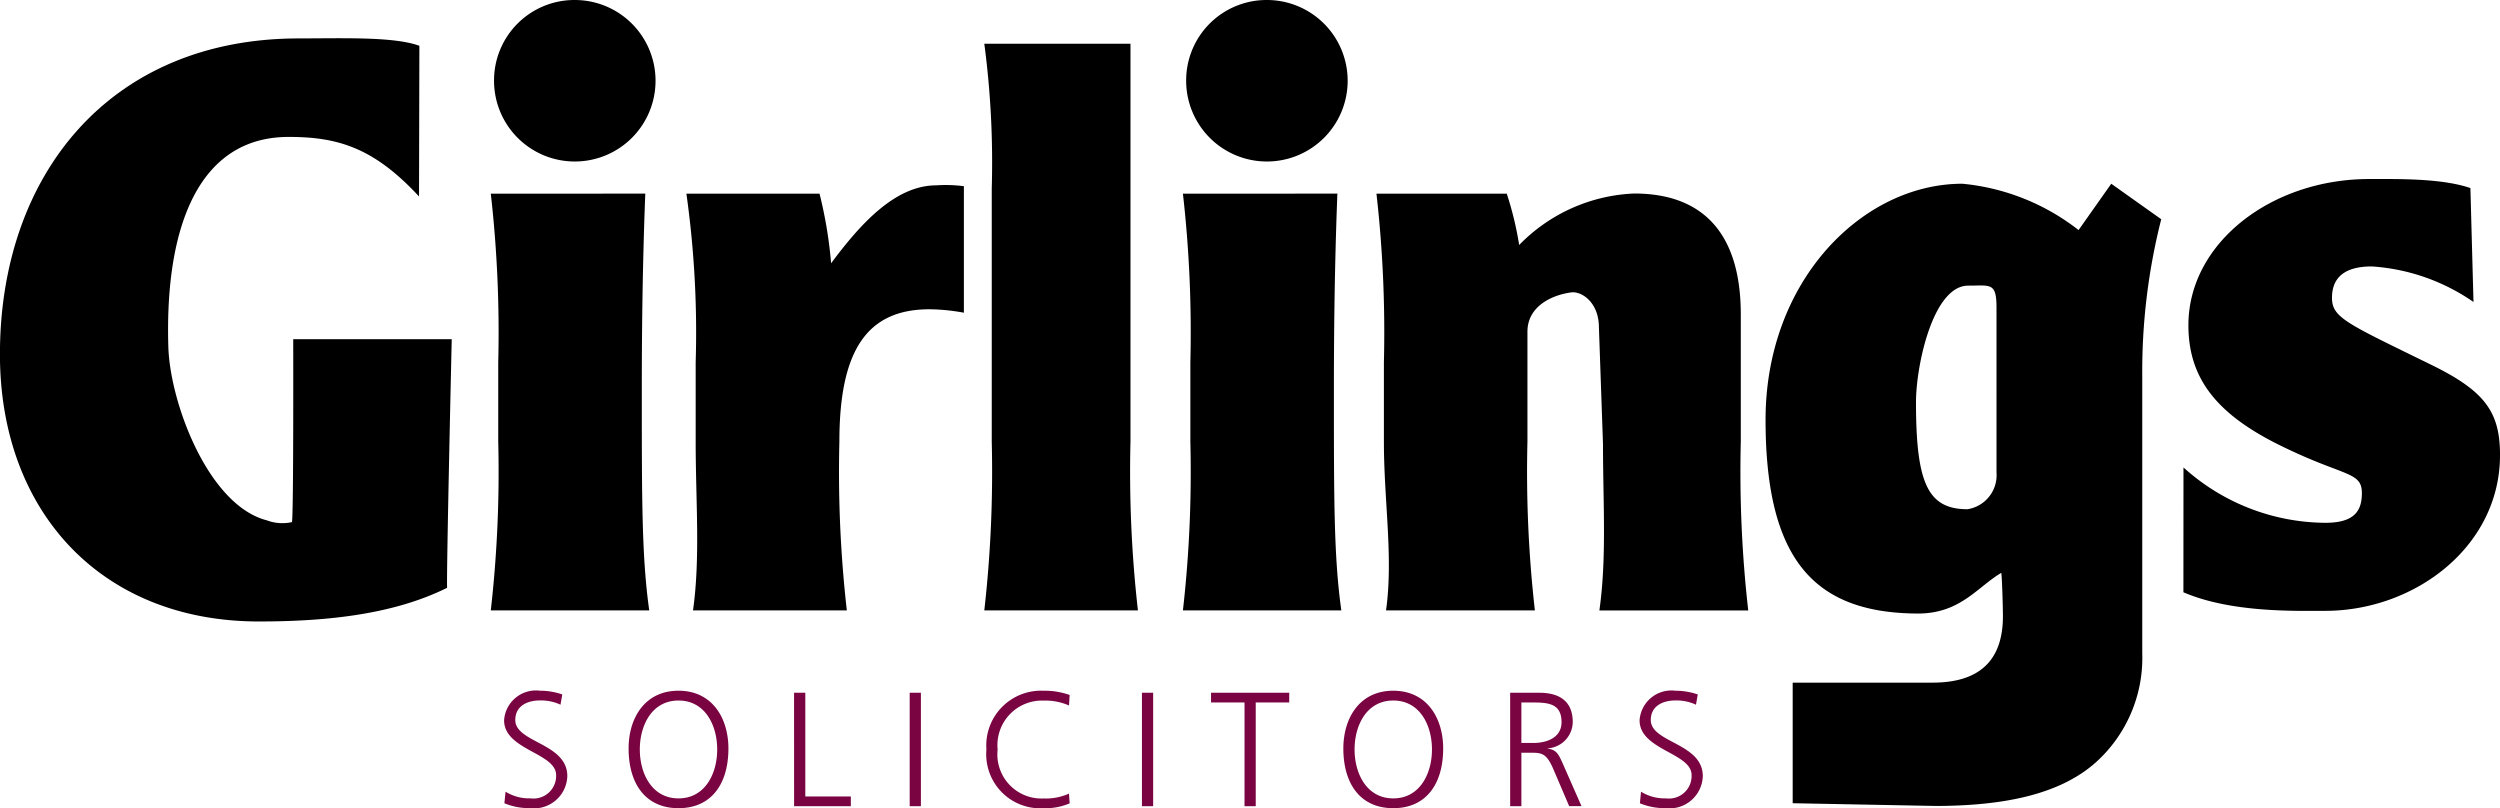 <svg xmlns="http://www.w3.org/2000/svg" width="166" height="53.662" viewBox="0 0 166 53.662"><defs><style>.a{fill:#7a0441;}</style></defs><g transform="translate(0 0)"><path d="M726.351,463.968c-1.682-.626-5.174-.491-8-.491-12.581,0-19.851,9.079-19.851,20.975,0,10.436,6.719,17.74,17.192,17.74,4.721,0,9.026-.513,12.5-2.235-.054-.835.307-16.51.307-16.51H717.974s.027,11.52-.082,12.146a2.916,2.916,0,0,1-1.671-.117c-3.889-1-6.427-7.8-6.539-11.512-.245-8.084,2.07-13.946,7.985-13.946,3.2,0,5.621.667,8.66,3.954Z" transform="translate(-698.504 -460.926)"/><path d="M801.179,495.985a81.743,81.743,0,0,1,.494,11.2v5.271a81.742,81.742,0,0,1-.494,11.2H811.7c-.494-3.514-.494-7.248-.494-14.716,0-5.93.121-10.1.231-12.959Z" transform="translate(-768.59 -483.125)"/><path d="M945.968,495.985a81.743,81.743,0,0,1,.494,11.2v5.271a81.742,81.742,0,0,1-.494,11.2h10.519c-.494-3.514-.494-7.248-.494-14.716,0-5.93.121-10.1.231-12.959Z" transform="translate(-867.422 -483.125)"/><path d="M801.856,460.83a5.362,5.362,0,1,0,5.362-5.362,5.34,5.34,0,0,0-5.362,5.362" transform="translate(-769.052 -455.468)"/><path d="M946.645,460.83a5.362,5.362,0,1,0,5.362-5.362,5.34,5.34,0,0,0-5.362,5.362" transform="translate(-867.884 -455.468)"/><path d="M842.1,494.772a65.984,65.984,0,0,1,.616,11.2v5.271c0,3.954.317,7.688-.177,11.2h10.213a81.721,81.721,0,0,1-.494-11.2c0-6.04,1.811-8.795,5.984-8.795a13.235,13.235,0,0,1,2.283.228v-8.4a9.2,9.2,0,0,0-1.833-.057c-2.746,0-5.062,2.593-6.983,5.174a28.978,28.978,0,0,0-.769-4.622Z" transform="translate(-796.523 -481.912)"/><path d="M904.418,464.625a60.015,60.015,0,0,1,.494,9.624v16.8a81.7,81.7,0,0,1-.494,11.2h10.2a81.72,81.72,0,0,1-.494-11.2V464.625Z" transform="translate(-839.06 -461.719)"/><path d="M986.454,495.96a81.724,81.724,0,0,1,.494,11.2v5.271c0,3.954.635,7.688.141,11.2h9.884a81.723,81.723,0,0,1-.494-11.2v-7.308c0-1.647,1.55-2.426,2.91-2.609.667-.09,1.837.637,1.837,2.339l.27,7.738c0,3.954.255,7.527-.24,11.042h9.884a81.7,81.7,0,0,1-.494-11.2v-8.456c0-5.271-2.414-8.029-7.081-8.029a11.3,11.3,0,0,0-7.635,3.419,21.865,21.865,0,0,0-.824-3.407Z" transform="translate(-895.057 -483.099)"/><path d="M1083.191,513.091a2.284,2.284,0,0,1-1.927,2.429c-2.636,0-3.419-1.726-3.419-7.108,0-2.423,1.125-7.738,3.467-7.738,1.482,0,1.879-.231,1.879,1.471Zm-4.13,22.133c4.557,0,8.292-.739,10.708-2.88a9.327,9.327,0,0,0,3.1-7.248V506.648a41.055,41.055,0,0,1,1.26-10.383l-3.319-2.357-2.17,3.077a14.786,14.786,0,0,0-7.714-3.077c-6.644,0-13.07,6.448-13.07,15.673,0,9.39,3.308,12.825,10.077,12.866,2.857.017,3.981-1.766,5.574-2.7.055.329.11,2.33.11,2.879,0,3.02-1.647,4.409-4.667,4.409h-9.293v8.007l9.447.18" transform="translate(-950.623 -481.708)"/><path d="M1155.264,520.35c3.185,1.373,7.494,1.233,9.416,1.233,5.93,0,11.607-4.252,11.607-10.347,0-2.91-1.047-4.284-4.671-6.042-5.491-2.691-6.486-3.075-6.486-4.393,0-.988.445-2.087,2.642-2.087a13.381,13.381,0,0,1,6.754,2.361l-.205-7.565c-1.922-.659-4.847-.6-6.714-.6-6.534,0-12.011,4.271-12.011,9.707,0,3.514,1.847,5.941,6.3,8.082,4.063,1.977,5.218,1.632,5.218,3.059,0,1.153-.453,1.979-2.429,1.979a14.156,14.156,0,0,1-9.416-3.676Z" transform="translate(-1010.286 -481.023)"/><path class="a" d="M879.364,607.447a4.3,4.3,0,0,0,1.705.324,2.21,2.21,0,0,0,2.472-2.127c0-2.2-3.454-2.213-3.454-3.724,0-.971.853-1.3,1.63-1.3a3.071,3.071,0,0,1,1.371.281l.119-.68a4.491,4.491,0,0,0-1.479-.248,2.12,2.12,0,0,0-2.385,1.965c0,1.976,3.454,2.159,3.454,3.638a1.5,1.5,0,0,1-1.695,1.544,2.963,2.963,0,0,1-1.663-.443Zm-8.614.194h.745V604.09h.615c.713,0,1.036.032,1.468,1l1.09,2.547h.82l-1.284-2.915c-.238-.507-.367-.831-.972-.906V603.8a1.776,1.776,0,0,0,1.674-1.738c0-1.382-.875-1.954-2.213-1.954H870.75Zm.745-6.887h.766c1.025,0,1.9.075,1.9,1.306,0,1.047-1,1.382-1.878,1.382h-.788Zm-8.507-.13c1.771,0,2.57,1.651,2.57,3.249s-.8,3.249-2.57,3.249-2.569-1.652-2.569-3.249.8-3.249,2.569-3.249m-3.314,3.249c.022,2.31,1.144,3.9,3.314,3.9s3.293-1.587,3.314-3.9c.022-2.04-1.047-3.9-3.314-3.9s-3.335,1.857-3.314,3.9m-6.563,3.767h.745v-6.887h2.224v-.648h-5.192v.648h2.224Zm-6.811,0h.745v-7.535H846.3Zm-4.8-7.384a4.874,4.874,0,0,0-1.727-.281,3.635,3.635,0,0,0-3.8,3.9,3.591,3.591,0,0,0,3.8,3.9,4.069,4.069,0,0,0,1.727-.324l-.043-.648a3.721,3.721,0,0,1-1.684.324,2.928,2.928,0,0,1-3.055-3.249,2.96,2.96,0,0,1,3.055-3.249,3.906,3.906,0,0,1,1.684.324Zm-10.622,7.384h.745v-7.535h-.745Zm-7.675,0h3.768v-.647h-3.023v-6.887H823.2Zm-7.675-7.016c1.77,0,2.569,1.651,2.569,3.249s-.8,3.249-2.569,3.249-2.569-1.652-2.569-3.249.8-3.249,2.569-3.249m-3.314,3.249c.022,2.31,1.144,3.9,3.314,3.9s3.292-1.587,3.314-3.9c.021-2.04-1.047-3.9-3.314-3.9s-3.336,1.857-3.314,3.9m-8.247,3.573a4.3,4.3,0,0,0,1.706.324,2.21,2.21,0,0,0,2.472-2.127c0-2.2-3.454-2.213-3.454-3.724,0-.971.853-1.3,1.63-1.3a3.069,3.069,0,0,1,1.371.281l.119-.68a4.5,4.5,0,0,0-1.479-.248,2.12,2.12,0,0,0-2.385,1.965c0,1.976,3.454,2.159,3.454,3.638a1.5,1.5,0,0,1-1.695,1.544,2.963,2.963,0,0,1-1.663-.443Z" transform="translate(-770.475 -554.109)"/></g></svg>